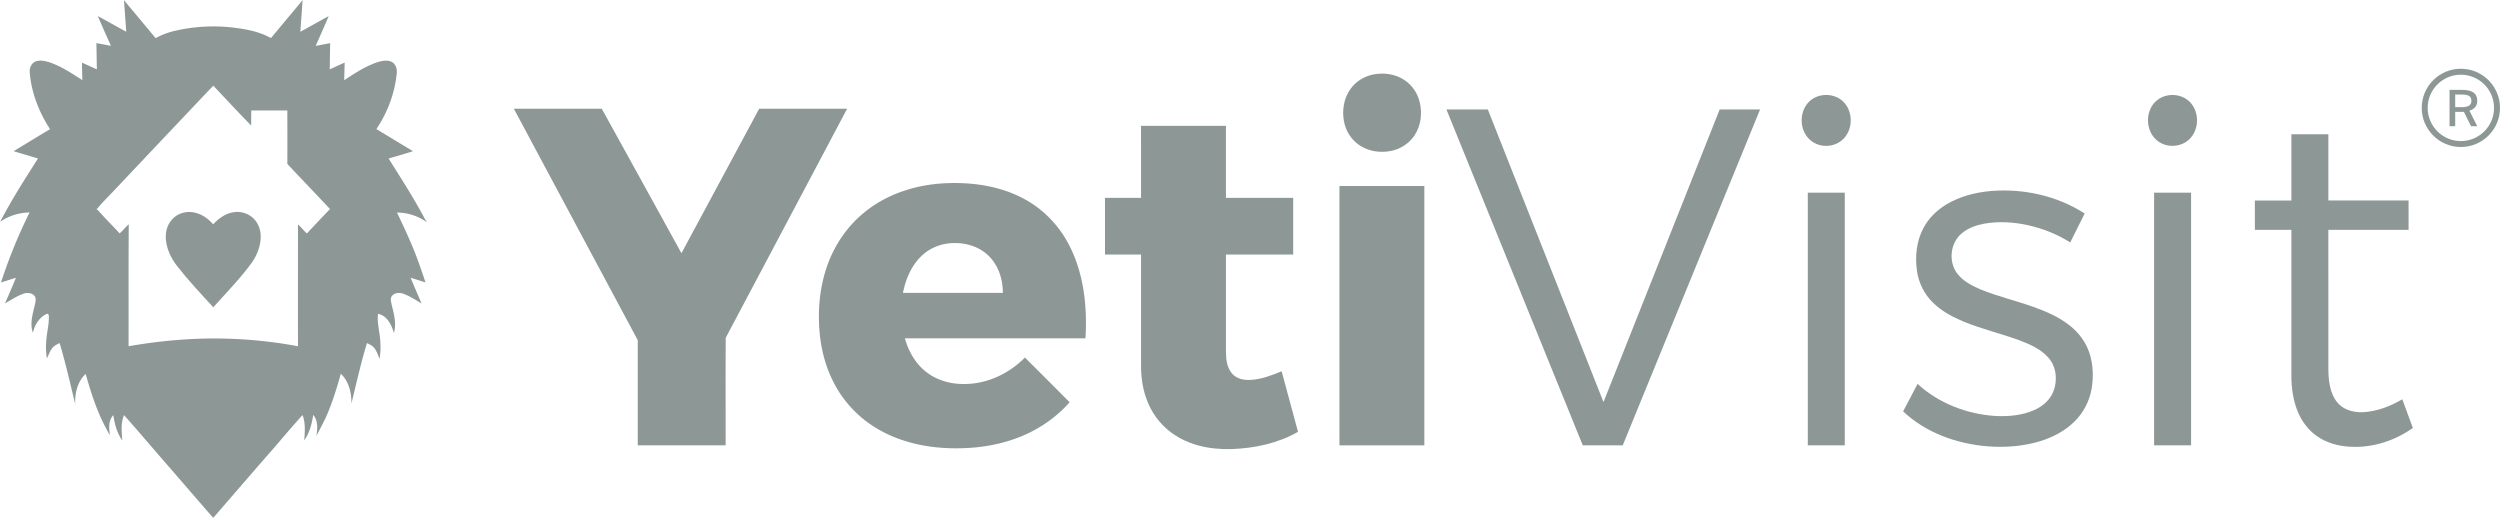 <svg xmlns="http://www.w3.org/2000/svg" viewBox="0 0 10118.07 2095.78"><defs><style>.cls-1{fill:#8d9896;}</style></defs><title>logogreyAsset 2</title><g id="Layer_2" data-name="Layer 2"><g id="Layer_1-2" data-name="Layer 1"><path class="cls-1" d="M1223.8,0h.55c-2.07,42.89-6,85.7-8.71,128.56,38.32-20.89,76.12-42.77,114.69-63.21-17.1,40.27-35.09,80.17-52.56,120.3,19.48-3.61,38.92-7.35,58.42-10.82-.47,35.27-1.11,70.55-1.66,105.82,20.12-9.12,40.21-18.35,60.39-27.37-.53,23.8-1.21,47.58-1.86,71.39,33.39-22.1,67-44.24,103.63-60.8,20.32-9,41.6-17.55,64.09-18.37,13.42-.41,28.25,3.56,36.26,15.16,9.61,12.54,10.41,29.23,7.8,44.24-9,77.74-38,152.58-81.46,217.48q73.89,44.93,148,89.53c-32.53,10.84-65.69,19.71-98.49,29.76,51.27,81.65,103.73,162.7,148.63,248.08a19.33,19.33,0,0,0,5.22,6.37v2.5a212.06,212.06,0,0,0-120-38.39c30.44,64,60.84,128.27,85,195,10.63,29.15,20.57,58.54,30.48,87.94-20.14-6.37-40.25-12.82-60.37-19.19,14.26,34.92,29.35,69.52,44.51,104.06-24.27-13.77-47.69-29.48-74-39.16-14.28-5.26-32.26-4.65-43.67,6.43-6.06,5.37-7.78,14-6.53,21.71,2.23,16,7.25,31.38,10.51,47.15,6.15,27.28,9.53,56.25,1.56,83.55-6.51-21.94-15.61-44.06-32.2-60.37a65.37,65.37,0,0,0-31.81-17.33c-5.18,36.46,6.82,72.14,8.73,108.34,1.88,24.6,1.39,49.45-2.72,73.8-6.37-15-11.27-31-21.61-43.94-7.56-9.38-18.74-14.54-29.35-19.62-24.87,80.46-42.77,162.85-63,244.53.78-43.38-10.41-89.86-42.91-120.61-14.63,52.73-30.62,105.22-51.56,155.84-13.52,32.84-30.71,64-47.19,95.37,3.34-20.67,5.53-42.38-.9-62.68-2.72-7.85-6.15-15.77-12.09-21.75-5.57,36.09-14.75,72.9-36.44,103,2.68-34.15,5.94-69.79-6.8-102.48-39.84,44.08-78.27,89.49-117,134.58-81.89,93.36-162.85,187.57-244.23,281.38-30.54-34.06-60.22-68.87-90.23-103.4q-65.57-75.86-131.3-151.56c-46.35-53.65-92.36-107.58-139.47-160.55-14.09,32.24-9.57,68.23-7.25,102.25-21.49-29.84-30.83-66.31-36.26-102.15-13.05,13.25-17,32.55-16.43,50.55,0,10.22,1.6,20.36,2,30.58-14.44-26.81-29.09-53.56-40.91-81.67C380,1626,362.69,1569.73,346.73,1513.3c-33.22,30.79-44.29,78.47-42.38,122.33-19.79-82.69-38.82-165.63-63.05-247.16-10.12,5-20.81,9.81-28.35,18.52-11,12.45-15.2,29-23.21,43.28a296.85,296.85,0,0,1-1.35-82c2.64-29.39,10.34-58.4,9.24-88.06.47-4.9-2.89-12.19-8.81-9.67-23,10.71-39.92,31.71-49.12,55-2.87,6.7-4.24,13.91-6.84,20.73-8.85-25.28-5.55-52.68.12-78.27,3.4-15.81,7.78-31.44,10.79-47.36,1.56-8.58.88-18.7-5.88-25-11-11-28.66-11.94-42.75-7.07-26.77,9.5-50.39,25.58-75,39.37,15.1-34.43,30.23-68.85,44.31-103.73-20.24,6.21-40.39,12.7-60.53,19.21A2120.17,2120.17,0,0,1,119.56,860,211.91,211.91,0,0,0,13.19,889.7,73.41,73.41,0,0,1,0,896.85v-.68c2.62-1.15,3.28-4.34,4.79-6.49,44.88-85.46,96.95-166.82,148.9-248.1C121,631.07,87.83,622.26,55.14,611.86c49.08-29.78,98.1-59.65,147.4-89-44.88-69.54-76.45-149.12-82.32-232.18-1.09-17.8,8.91-37.79,26.92-43,18.41-5.26,37.69-.45,55.41,5.22,47.13,16.45,88.88,44.53,130.65,71.28-.16-23.62-1.8-47.21-1.19-70.81,19.89,9.3,39.92,18.27,60,27.26-.63-35.38-1.31-70.73-1.8-106.09,19.6,3.56,39.19,7.29,58.79,10.92-18.23-40-35.72-80.26-53.28-120.53,38.59,20.89,76.69,42.69,115.22,63.68-3-42.61-6.21-85.19-9.22-127.8Q565.92,77.39,629.79,154.3a303.59,303.59,0,0,1,72.78-28.23,684.7,684.7,0,0,1,231.51-15.51c54,6.19,109.32,14.93,157.79,41,2.09,1,5.22,3.5,6.72.1q59-70.73,118.07-141.48C1219.13,6.94,1222.43,4,1223.8,0ZM734.53,482.43Q596,628.74,457.69,775.27c-22.86,23.84-46.29,47.21-67.27,72.78a8.61,8.61,0,0,1,7.09,3.87c27.9,31.83,58.17,61.45,86.75,92.65,13.52-10.9,23.11-25.85,36.83-36.56-1.21,164.42-.33,328.85-.76,493.27,126.34-21.94,254.69-33.68,383-31A1833.37,1833.37,0,0,1,1206,1401.37c-.35-164.34,0-328.68,0-493,12.93,11.23,23.11,25.3,36.22,36.32,30.77-33.22,62.15-65.86,93.28-98.71-57.31-61.1-115.38-121.49-172.64-182.63.55-72.08,0-144.16.16-216.25-48.63,0-97.26.06-145.86,0-.74,20.3-.51,40.64-.53,61-52-52.91-102.32-107.38-153.26-161.27C820.13,391.63,777.52,437.22,734.53,482.43Z"/><path class="cls-1" d="M741,861c26.87-7.35,55.94-1.41,79.91,12.06,16.06,8.73,29.68,21.18,41.81,34.74,22.12-23.86,50.19-44.57,83.25-49,28.43-4.55,58.71,4.67,79.39,24.79,19.3,18.15,29.15,44.7,29.72,70.89,1,37.83-13.36,74.48-33.82,105.72-47.38,65.49-104.12,123.37-158.07,183.33C812.62,1188.6,761.37,1134,715.4,1075c-24.23-31.2-41.27-68.76-44.43-108.42-.37-16.57.7-33.61,7.17-49.08C688.89,890.41,712.3,867.83,741,861Z"/><path class="cls-1" d="M5561.1,300.79c41.95-7.55,87.4-.72,123.16,23.28,30.8,20.3,52.69,52.88,61.45,88.58,11.28,45.47,5.38,96.3-21.09,135.61-21.11,31.88-55.4,54.17-92.67,62.13-45.35,9.84-95.45,2.35-133.48-25.11-31-22-52.08-56.66-59.09-93.86-8.63-45.33-.46-95,27.25-132.55C5488.91,328.06,5523.84,307.41,5561.1,300.79Z"/><path class="cls-1" d="M7370.44,386.35c32.63-6.53,68.93,2.92,92,27.52C7498,451.32,7499.49,515.2,7467,555c-22.77,28.61-62.39,41.12-97.74,33.09a95.87,95.87,0,0,1-62.77-45.51c-24.79-42.17-18.08-102.2,19.51-134.77A96.3,96.3,0,0,1,7370.44,386.35Z"/><path class="cls-1" d="M8772,386.35c32.6-6.53,68.9,2.95,92,27.52,35.49,37.42,37.06,101.27,4.61,141.09-31.4,40-94.89,46.95-135,16.28-38.8-28.43-50-84.55-31.61-127.83C8713.73,414.11,8741,392,8772,386.35Z"/><path class="cls-1" d="M2079.65,440q177.88-.07,355.8,0Q2596.91,732.22,2758,1024.75,2915.34,732.4,3072.64,440h355.92q-245.52,463.59-491.35,927c-1,145.09-.15,290.27-.42,435.42H2581.13q0-210.69,0-421.37a14.76,14.76,0,0,0-2.32-8.55Q2329.13,906.37,2079.65,440Z"/><path class="cls-1" d="M5854.07,443.05c55.86.05,111.7-.13,167.55.09q233.84,592.17,468.11,1184.12,235.08-592.12,470.2-1184.21,81.75,0,163.49,0-277.93,679.73-555.89,1359.46c-53.92-.22-107.82.27-161.75-.24Q6130.37,1122.5,5854.07,443.05Z"/><path class="cls-1" d="M4618,509.4h343.63q0,145.76,0,291.55,136.1.06,272.22,0-.06,114.67,0,229.33H4961.66q0,198.14.05,396.28c.24,30.47,4.81,63.82,26.35,87.1,18.14,19.79,46.5,25.33,72.28,24,44.28-2.11,86.23-18.4,126.8-35q33,122.52,66.14,245c-80.73,46.38-174.26,66.26-266.59,69.83h-36.18c-45.32-1.72-90.77-9-133.27-25.15-54.32-20.3-103.65-55.4-137.67-102.67-34.43-46.92-53.23-104-59.13-161.54-3.12-27.76-2.32-55.73-2.41-83.58v-414.3c-48.63,0-97.23,0-145.87,0q-.09-114.67,0-229.33,72.95-.09,145.89,0Q4618,655.2,4618,509.4Z"/><path class="cls-1" d="M9273.83,543.4q74.76.06,149.59,0v268q162.33,0,324.61,0c.06,39.58,0,79.2,0,118.81q-162.31,0-324.64,0,.09,284.16.09,568.38c.88,45,6.5,93.86,36,130,23.88,29.44,63.37,40.6,100,39.82,58-2,113.56-23.47,163.21-52.46,14.35,38.77,28.24,77.75,42.93,116.4-71.4,49.53-157.9,79.28-245.34,76-50.25-1.18-101.41-13.87-142.89-43.08-34.73-24-61-59-77.2-97.81-19.61-46.52-26.35-97.5-26.43-147.7V930.28H9126c-.05-39.58.09-79.16-.05-118.74,49.27-.15,98.52,0,147.82-.06Q9273.81,677.44,9273.83,543.4Z"/><path class="cls-1" d="M3499.59,858.46c91.07-74.17,208.16-111,324.46-116.73,111.73-5.41,227.71,11.07,326.38,66.38,81.21,44.84,146,117,185,200.85,52.69,111.79,65.06,238.33,57.74,360.43H3662.36c14.32,51.7,42,101,84.55,134.56,46.58,37.56,108,52.78,167.13,49.93,88.24-3,172.43-44.52,234-106.8q90.87,90.18,181,181c-62.62,70.83-145.05,123.13-234.78,152.39-78.22,25.9-161.18,35.58-243.37,33.75-105.51-2.32-212.49-26-303.5-81a461.25,461.25,0,0,1-175.19-188.79c-30.26-60-47.74-126-54.47-192.78-9.14-93.94-.72-190.47,31.42-279.53C3378.94,989.17,3430.79,913.82,3499.59,858.46Zm221.84,185.71c-36.27,38.68-56.69,89.57-66.86,141q202,.09,404.12,0c.19-55.16-18-112.48-58.85-151-42.92-41.48-106.17-56.21-164.24-48.6A188.17,188.17,0,0,0,3721.43,1044.17Z"/><path class="cls-1" d="M7877.73,827.18c54.56-32.81,117.79-48.6,180.79-54.23,131.34-10.61,267.41,19.4,378.63,91.16-19.55,39-38.86,78.08-58.43,117-53.66-33.8-113.51-57.41-175.44-70.65C8147.13,898.6,8088.66,895.24,8032,905c-33.57,6.13-67.35,17.69-93.45,40.36-45.26,38.32-53.17,112.46-18.38,160.07,23.67,32,60.21,50.95,96.06,66.17,68.61,27.88,140.94,44.79,210.62,69.5,52.64,18.57,104.93,40.94,149.09,75.74,36.06,28.15,65,66,79.7,109.59,16.06,47.41,18,99,9.44,148.09-9.11,50.35-33.93,97.75-70.83,133.24-38.89,37.86-88.52,63.14-140.16,78.68-68.05,20.34-140.06,25.39-210.65,19.94-124.22-10.41-249.4-54.77-341-141.45q29.24-55.64,58.43-111.25c85.69,78.79,200.61,122.92,316.19,129.93,52.94,2.46,107.64-2.38,156.52-24.22,32.67-14.59,62.14-39.4,76.12-73,18.35-44.51,14-100.12-18.1-137.35-30.62-35.7-75-55.22-118-71.52-74.47-27.43-152.15-45.36-225.64-75.55-45-18.65-89-42.11-124.06-76.43-35.79-34.31-58.91-81-65.66-130-8-58.14-1.8-119.85,26.17-172.16C7805.37,883.11,7839,850.39,7877.73,827.18Z"/><path class="cls-1" d="M7316.58,779.9h149.66V1802.49H7316.58Q7316.63,1291.2,7316.58,779.9Z"/><path class="cls-1" d="M8718.12,779.9h149.66V1802.49H8718.12Q8718.16,1291.2,8718.12,779.9Z"/><path class="cls-1" d="M9994.16,447.73q15.6-4.41,23.7-14.52t8.09-25.53q0-22.67-15.19-33.33t-47.51-10.68h-49.36v147.2h22.88v-58h35.37l28.64,58h25.29Zm-30.71-14.08h-26.68V382.7h27.12c13.87,0,23.76,2,29.6,6s8.78,10.5,8.78,19.61q0,13-9.39,19.19T9963.45,433.65Z"/><path class="cls-1" d="M9959.69,595c-87.34,0-158.39-71-158.39-158.39s71.05-158.38,158.39-158.38,158.38,71.05,158.38,158.38S10047,595,9959.69,595Zm0-292.69c-74.07,0-134.32,60.25-134.32,134.32S9885.62,571,9959.69,571,10094,510.73,10094,436.67,10033.75,302.35,9959.69,302.35Z"/><rect class="cls-1" x="5421.07" y="752.83" width="343.62" height="1049.65"/></g></g></svg>